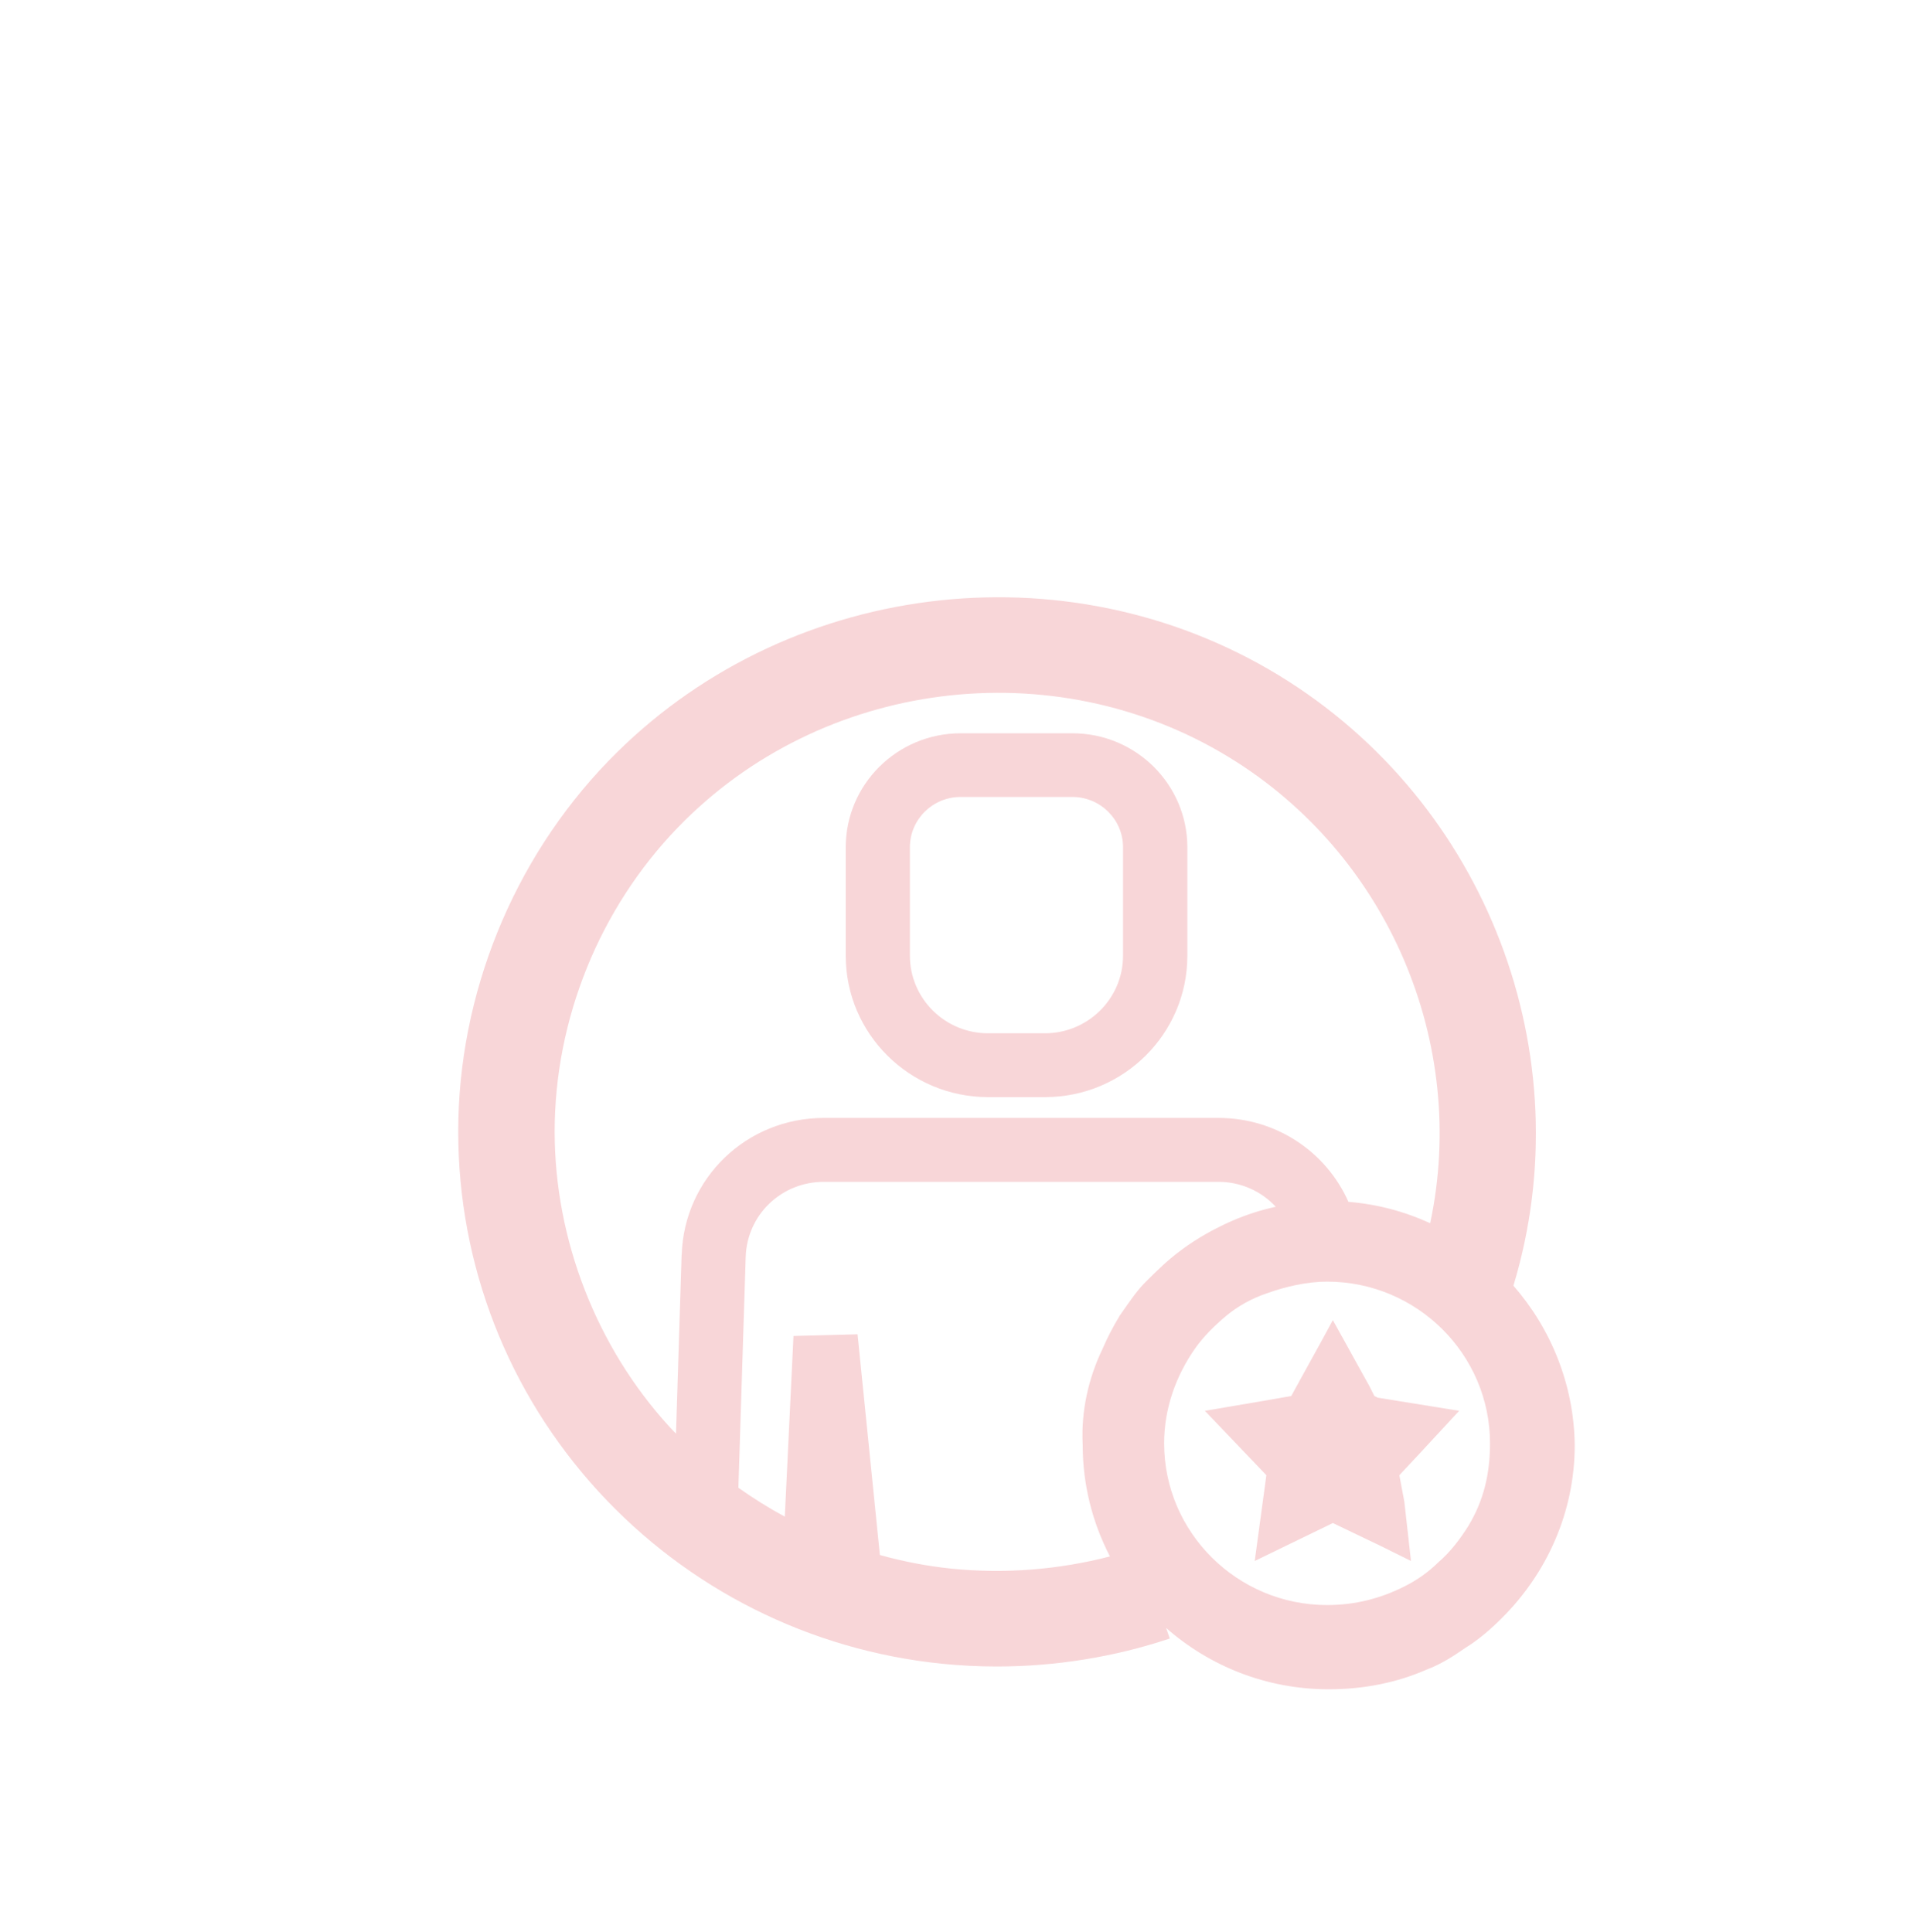 <svg width="248" height="250" viewBox="0 0 248 250" fill="none" xmlns="http://www.w3.org/2000/svg">
<g opacity="0.2" clip-path="url(#clip0_14136_26973)">
<g filter="url(#filter0_dd_14136_26973)">
<rect y="24" width="248" height="241" rx="120.5" fill="white" shape-rendering="crispEdges"/>
<path d="M195.793 156.347C204.79 126.575 192.376 93.812 165.459 77.395C137.733 60.492 101.249 65.164 78.685 88.491C66.354 101.248 59.28 118.717 59.28 136.413C59.28 153.656 65.71 170.176 77.376 182.933C88.959 195.597 104.75 203.527 121.828 205.27C124.186 205.507 126.565 205.631 128.944 205.631C136.559 205.631 144.184 204.404 151.331 202.011L150.864 200.65C156.463 205.569 163.818 208.58 171.9 208.58C176.419 208.58 180.72 207.724 184.584 206.023C186.309 205.383 188.023 204.311 189.529 203.249C191.254 202.186 192.76 200.897 194.256 199.402C200.063 193.637 203.72 185.738 203.72 176.983C203.626 169.135 200.634 161.906 195.783 156.347H195.793ZM88.18 152.356L87.453 175.498C87.173 175.199 86.882 174.92 86.612 174.621C77.169 164.298 71.756 150.376 71.756 136.424C71.756 121.893 77.563 107.549 87.692 97.071C106.214 77.91 136.175 74.074 158.935 87.944C179.691 100.598 189.955 125.1 185.021 148.273C181.748 146.767 178.185 145.808 174.445 145.509C171.547 138.981 165.044 134.65 157.647 134.65H106.599C96.595 134.65 88.502 142.425 88.191 152.356H88.18ZM144.807 160.328C143.987 161.669 143.27 163.061 142.647 164.505C140.777 168.392 139.873 172.59 140.06 176.787C140.06 176.838 140.07 176.89 140.07 176.952C140.07 176.962 140.07 176.983 140.07 176.993C140.07 182.16 141.348 187.058 143.592 191.389C136.954 193.111 129.942 193.668 123.085 192.967C119.958 192.647 116.863 192.049 113.829 191.204L110.941 162.648L102.651 162.865L101.529 186.243C99.452 185.119 97.447 183.861 95.525 182.5L96.47 152.635C96.647 147.18 101.083 142.92 106.578 142.92H157.627C160.535 142.92 163.184 144.137 165.044 146.148C163.122 146.561 161.231 147.169 159.413 147.963C159.268 148.025 159.122 148.097 158.967 148.159C158.572 148.335 158.188 148.52 157.803 148.716C156.016 149.593 154.313 150.624 152.734 151.81C151.009 153.089 149.721 154.367 148.215 155.863C146.927 157.141 145.846 158.853 144.776 160.349L144.807 160.328ZM189.966 187.44C188.885 189.151 187.597 190.853 186.091 192.132C184.803 193.411 183.296 194.483 181.572 195.329C178.559 196.824 175.339 197.68 171.682 197.68C160.068 197.68 150.604 188.285 150.604 176.756C150.604 172.27 152.11 168.001 154.687 164.37C155.767 162.875 157.055 161.596 158.562 160.318C160.068 159.039 162 157.966 163.943 157.327C166.311 156.471 169.106 155.832 171.682 155.832C183.296 155.832 192.76 165.226 192.76 176.756C192.76 180.809 191.898 184.232 189.966 187.429V187.44Z" fill="#DB333E"/>
<path d="M177.801 170.63L177.157 169.351L172.43 160.813L170.924 163.587L168.337 168.279L167.049 170.63L163.392 171.27L155.871 172.548L163.828 180.881L162.322 191.977L172.43 187.068L178.663 190.059L182.538 191.977L181.676 184.294L181.032 180.881L183.826 177.89L188.771 172.548L178.237 170.847L177.801 170.63Z" fill="#DB333E"/>
<path d="M127.833 131.958H135.188C145.347 131.958 153.606 123.76 153.606 113.674V99.629C153.606 91.502 146.947 84.882 138.751 84.882H124.269C116.073 84.882 109.414 91.492 109.414 99.629V113.674C109.414 123.76 117.673 131.958 127.833 131.958ZM117.714 99.618C117.714 96.04 120.654 93.121 124.259 93.121H138.74C142.345 93.121 145.285 96.04 145.285 99.618V113.664C145.285 119.202 140.745 123.698 135.177 123.698H127.822C122.244 123.698 117.714 119.191 117.714 113.664V99.618Z" fill="#DB333E"/>
</g>
</g>
<defs>
<filter id="filter0_dd_14136_26973" x="-50" y="-24" width="348" height="341" filterUnits="userSpaceOnUse" color-interpolation-filters="sRGB">
<feFlood flood-opacity="0" result="BackgroundImageFix"/>
<feColorMatrix in="SourceAlpha" type="matrix" values="0 0 0 0 0 0 0 0 0 0 0 0 0 0 0 0 0 0 127 0" result="hardAlpha"/>
<feMorphology radius="5" operator="dilate" in="SourceAlpha" result="effect1_dropShadow_14136_26973"/>
<feOffset dy="8"/>
<feGaussianBlur stdDeviation="17.5"/>
<feComposite in2="hardAlpha" operator="out"/>
<feColorMatrix type="matrix" values="0 0 0 0 0 0 0 0 0 0 0 0 0 0 0.078 0 0 0 0.04 0"/>
<feBlend mode="normal" in2="BackgroundImageFix" result="effect1_dropShadow_14136_26973"/>
<feColorMatrix in="SourceAlpha" type="matrix" values="0 0 0 0 0 0 0 0 0 0 0 0 0 0 0 0 0 0 127 0" result="hardAlpha"/>
<feMorphology radius="10" operator="erode" in="SourceAlpha" result="effect2_dropShadow_14136_26973"/>
<feOffset dy="2"/>
<feGaussianBlur stdDeviation="30"/>
<feComposite in2="hardAlpha" operator="out"/>
<feColorMatrix type="matrix" values="0 0 0 0 0 0 0 0 0 0 0 0 0 0 0.039 0 0 0 0.04 0"/>
<feBlend mode="normal" in2="effect1_dropShadow_14136_26973" result="effect2_dropShadow_14136_26973"/>
<feBlend mode="normal" in="SourceGraphic" in2="effect2_dropShadow_14136_26973" result="shape"/>
</filter>
<clipPath id="clip0_14136_26973">
<rect width="248" height="250" fill="white"/>
</clipPath>
</defs>
</svg>
